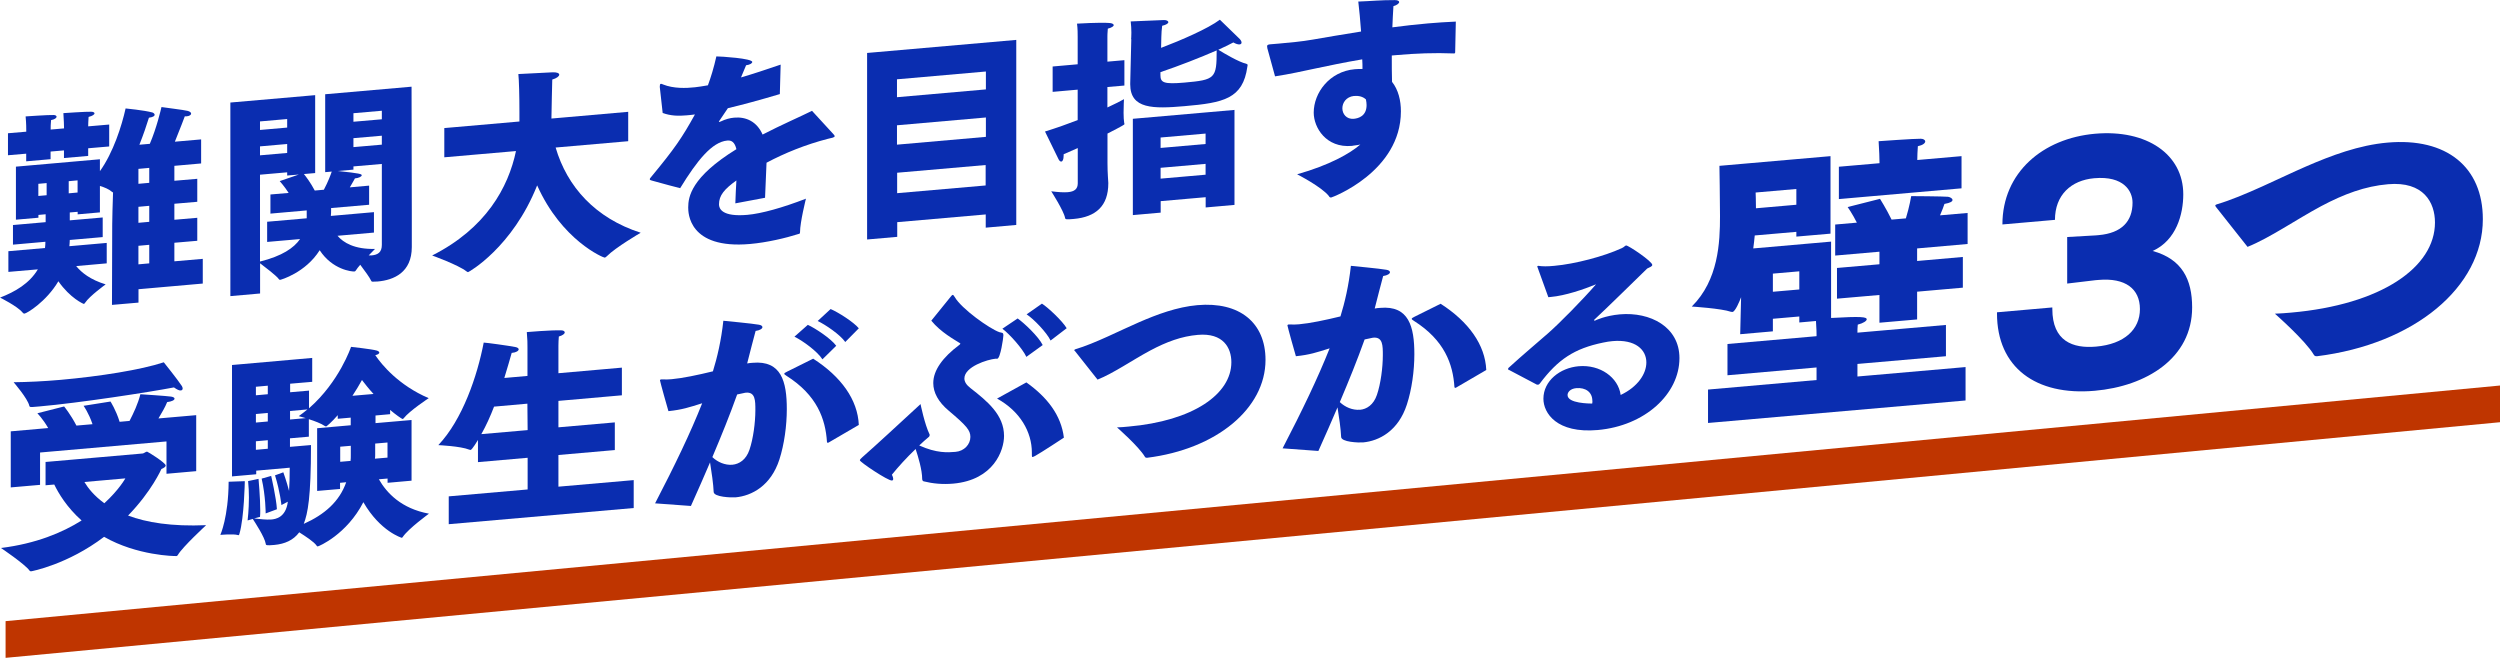 <?xml version="1.0" encoding="UTF-8"?>
<svg id="_レイヤー_2" data-name="レイヤー 2" xmlns="http://www.w3.org/2000/svg" viewBox="0 0 304.52 80.13">
  <defs>
    <style>
      .cls-1 {
        fill: #bf3500;
      }

      .cls-2 {
        fill: #0a2db0;
      }
    </style>
  </defs>
  <g id="txt">
    <g>
      <polygon class="cls-1" points="304.52 51.43 .68 80.13 .68 75.66 304.52 46.96 304.52 51.43"/>
      <g>
        <path class="cls-2" d="m1.01,30.6l4.47-.39c.03-.24.05-.5.05-.76l-3.95.35v-2.39l3.98-.35v-.96l-.88.08v.34l-2.74.24v-6.46l10.23-.9v1.45c1.63-2.27,2.66-5.52,3.13-7.64,0,0,2.27.22,3.26.49.13.04.28.16.28.29s-.18.28-.7.35c-.28.91-.67,2.06-1.16,3.29l1.27-.11c.83-1.94,1.34-4.14,1.42-4.48.16.04,2.79.35,3.2.47.28.08.41.2.41.33,0,.16-.21.3-.54.33-.08,0-.15-.01-.23,0,0,0-.62,1.66-1.21,3.09l3.2-.28v2.93l-3.26.29v1.82l2.79-.24v2.8l-2.79.24v1.95l2.79-.24v2.8l-2.79.24v2.26l3.46-.3v3.01l-7.83.69v1.63l-3.23.28.03-9.83c0-.7.05-2.36.1-3.87-.05-.02-.1-.04-.18-.11-.31-.28-.88-.52-1.42-.68v3.22l-2.71.24v-.31l-.96.08v.96l4.01-.35v2.39l-4.01.35c0,.26-.03.5-.05.76l4.55-.4v2.49l-3.72.33c.65.8,1.73,1.66,3.59,2.23,0,0-1.96,1.42-2.48,2.21-.08.11-.13.17-.18.17s-1.65-.69-3.1-2.76c-1.47,2.49-3.85,3.92-4.13,3.94-.1,0-.16-.04-.26-.16-.59-.73-2.71-1.79-2.71-1.79,1.81-.7,3.57-1.71,4.6-3.44l-3.59.31v-2.49Zm-.03-14.37l2.22-.19c0-.36,0-1.01-.08-1.86,0,0,2.87-.2,3.41-.17.23,0,.36.1.36.2,0,.16-.21.33-.67.42-.05.47-.05.86-.05,1.15l1.63-.14c0-.36-.03-1.01-.08-1.86,0,0,2.87-.2,3.38-.17.26,0,.41.09.41.2,0,.13-.23.31-.72.43-.03.47-.05.86-.05,1.15l2.56-.22v2.67l-2.56.22v.93l-2.95.26v-.93l-1.63.14v.93l-2.97.26v-.93l-2.22.19v-2.67Zm4.7,7.55v-1.48l-1.01.09v1.48l1.01-.09Zm3.77-.33v-1.48l-1.08.1v1.48l1.08-.1Zm8.73-1.18v-1.82l-1.32.12v1.82l1.32-.12Zm0,4.75v-1.95l-1.32.12v1.95l1.32-.12Zm0,5.06v-2.26l-1.32.12v2.26l1.32-.12Z"/>
        <path class="cls-2" d="m28.05,12.49l10.34-.9v9.49l-1.37.12c.23.29.8,1.02,1.32,2.01l1.11-.1c.54-1.01.85-1.89.96-2.21l-.8.07v-9.49l10.52-.92.03,15.28v4.25c0,3.11-2.2,4.03-4.16,4.2-.18.02-.36,0-.54.02-.13.01-.21,0-.26-.13-.18-.4-.8-1.23-1.32-1.93-.23.25-.41.5-.54.7-.05.08-.1.11-.16.12-.31.03-2.69-.21-4.24-2.59-1.73,2.75-4.75,3.61-4.83,3.61-.05,0-.08-.02-.13-.07-.28-.42-1.73-1.51-2.3-1.95v3.68l-3.62.32V12.49Zm6.93,3.05v-1.04l-3.31.29v1.04l3.31-.29Zm0,3.09v-1.09l-3.31.29v1.09l3.31-.29Zm-2.43,8.38l4.81-.42v-.96l-4.42.39v-2.33l2.22-.19c-.52-.81-1.09-1.44-1.09-1.44l2.33-.8-1.42.12v-.39l-3.31.29v10.58c2.71-.68,4.13-1.66,4.88-2.74l-4.01.35v-2.46Zm13-1.14v2.46l-4.44.39c.72.84,2.07,1.66,4.57,1.6,0,0-.34.34-.77.79.13-.01.23,0,.36,0,.75-.07,1.24-.37,1.24-1.28v-9.86l-3.46.3v.39l-1.91.17c2.71.28,2.92.37,2.92.52s-.36.34-.83.38c0,0-.28.52-.62,1.09l2.35-.21v2.33l-4.63.4v.21c0,.21,0,.47-.03.75l5.25-.46Zm.96-11.34v-1.04l-3.46.3v1.04l3.46-.3Zm0,3.09v-1.09l-3.46.3v1.09l3.46-.3Z"/>
        <path class="cls-2" d="m54.12,15.6l9.15-.8v-1.17c0-1.97-.05-3.86-.13-4.61.72-.04,3.59-.18,4.13-.21.59-.03.85.11.85.29s-.31.44-.85.59c0,.7-.1,3.41-.1,4.65v.1l9.35-.82v3.58l-8.84.77c1.4,4.78,4.83,8.6,10.36,10.38,0,0-3.08,1.8-4.11,2.85-.13.14-.21.17-.28.18-.16.01-5.22-2.09-8.22-8.8-3,7.55-8.32,10.56-8.42,10.57-.05,0-.1-.04-.21-.11-.98-.77-4.16-1.92-4.16-1.92,6.54-3.3,9.28-8.28,10.21-12.72l-8.73.76v-3.58Z"/>
        <path class="cls-2" d="m80.38,10.53v-.1c0-.13.03-.21.13-.22.05,0,.13.01.26.08,1.27.51,2.79.46,3.88.34.44-.04.96-.14,1.58-.24.36-.97.72-2.14,1.03-3.52.54,0,4.37.24,4.37.68,0,.16-.28.34-.75.4-.13.3-.36.86-.62,1.48,1.42-.41,3.02-.94,4.83-1.56l-.1,3.59c-2.48.74-4.6,1.31-6.33,1.72-.34.5-.8,1.19-1.06,1.57-.03.03-.03.05-.03.08s.03.02.05.02c.05,0,.13-.04.21-.07.52-.25,1.09-.41,1.6-.45,1.45-.13,2.77.48,3.46,2.06,2.3-1.19,4.55-2.16,6.02-2.89l2.58,2.81c.13.12.18.22.18.27,0,.18-.39.22-.83.33-2.71.7-5.25,1.73-7.47,2.91-.05,1.15-.13,2.84-.18,4.27l-3.62.68c.03-.96.08-1.95.13-2.79-1.47,1.06-2.12,1.82-2.12,2.91,0,.52.36,1.55,3.46,1.28,1.71-.15,4.29-.87,7.13-1.97,0,0-.72,2.87-.72,4.08,0,.18-.08.21-.18.22-1.58.5-3.85,1.04-5.92,1.22-7.52.66-7.52-3.86-7.52-4.45,0-1.27.34-3.69,5.87-7.1-.21-.89-.62-1.09-1.08-1.05h-.03c-1.86.17-3.67,2.42-5.74,5.8-.03,0-2.48-.64-3.36-.9-.18-.06-.34-.07-.34-.18,0-.08.05-.16.18-.3,2.87-3.47,3.75-4.76,5.32-7.6-.34.05-.67.08-1.01.11-1.01.09-1.94.07-2.92-.29l-.36-3.24Z"/>
        <path class="cls-2" d="m105.62,6.45l18.17-1.59v22.54l-3.72.33v-1.61l-10.78.94v1.79l-3.67.32V6.45Zm14.47,4.44v-2.18l-10.83.95v2.18l10.83-.95Zm0,5.78v-2.36l-10.83.95v2.36l10.83-.95Zm-.03,5.92v-2.49l-10.78.94v2.49l10.78-.94Z"/>
        <path class="cls-2" d="m131.27,18.04c-.57.26-1.14.51-1.71.75v.16c0,.49-.13.71-.28.73-.13.01-.23-.08-.34-.28-.52-1.04-1.65-3.38-1.65-3.38,1.42-.44,2.76-.92,3.98-1.39v-3.71l-3.05.27v-3.09l3.05-.27v-3.35c0-.36,0-1.01-.08-1.6,0,0,2.79-.17,3.93-.08.34.02.54.13.54.26s-.23.31-.72.43c-.05.45-.05.99-.05.99v3.03l2.07-.18v3.09l-2.07.18v2.49c.96-.45,1.65-.79,2.02-1.01,0,0-.05.83-.05,1.66,0,.49.03.98.08,1.26.03.05.03.1.03.13,0,.1-1.96,1.08-2.07,1.14v3.58c0,1.27.1,2.25.1,2.43v.05c0,2.75-1.5,4.1-4.21,4.34-.85.07-1.03.09-1.06-.14-.15-.84-1.68-3.23-1.68-3.23.85.11,1.52.15,2.01.11.83-.07,1.22-.39,1.22-1.09v-4.28Zm6.51-13.28s.03-.34.03-.78c0-.41-.03-.96-.08-1.37,0,0,3.77-.17,4.06-.17.31,0,.52.11.52.27,0,.13-.23.31-.75.43-.05.5-.1.87-.1,1.36l-.03,1.33c2.4-.91,5.71-2.34,7.16-3.43,0,0,2.22,2.14,2.43,2.36.15.17.21.32.21.42,0,.13-.08.21-.23.23-.18.02-.46-.06-.77-.24-.52.28-1.14.57-1.83.89.62.39,2.53,1.52,3.39,1.7.13.04.18.09.18.17,0,.05-.03.11-.03.18-.54,3.94-2.92,4.41-7.65,4.82-3.8.33-6.62.37-6.62-2.66v-.1l.13-5.38Zm.21,9.71l12.38-1.08v11.57l-3.51.31v-1.25l-5.48.48v1.4l-3.39.3v-11.73Zm3.36-5.4v.08c0,.91.39,1.13,2.92.91,3.77-.33,3.93-.52,3.93-3.92-1.99.87-4.57,1.88-6.85,2.65v.29Zm5.5,8.47v-1.27l-5.48.48v1.27l5.48-.48Zm0,3.74v-1.32l-5.48.48v1.32l5.48-.48Z"/>
        <path class="cls-2" d="m154.37,5.79s-.03-.13-.03-.15c0-.13.08-.21.34-.24.33-.03.7-.06,1.08-.09,1.32-.12,2.82-.25,4.16-.49,1.58-.27,3.62-.63,5.87-.98-.1-1.31-.21-2.58-.34-3.65,1.45-.05,2.79-.19,4.44-.18.36,0,.54.11.54.24,0,.16-.28.39-.7.5-.05.83-.1,1.7-.13,2.58,1.42-.18,2.89-.36,4.34-.48,1.14-.1,2.27-.17,3.39-.22l-.08,3.77c-.05.08-.05.11-.1.11,0,0-.03,0-.05,0-2.38-.1-4.7,0-6.87.19l-.7.06c0,1.17,0,2.26.03,3.21.77.97,1.08,2.27,1.08,3.59,0,7.34-8.37,10.49-8.5,10.5-.1,0-.21-.03-.26-.16-.85-1.12-3.88-2.67-3.88-2.67,3.95-1.12,6.43-2.53,7.7-3.63-.18.04-.36.08-.57.1-.16.01-.31.05-.46.07-3.15.28-4.65-2.24-4.65-4.05,0-2.41,1.91-5.02,5.01-5.29.31-.03.65-.03.93-.03,0-.36,0-.75-.03-1.17-2.2.37-4.13.78-5.74,1.12-1.27.27-3.2.7-4.88.95l-.96-3.5Zm10.54,5.9c-.93.11-1.4.82-1.4,1.5s.49,1.36,1.4,1.28c.54-.05,1.55-.32,1.55-1.67,0-.21-.03-.44-.08-.69-.36-.33-.83-.47-1.47-.42Z"/>
        <path class="cls-2" d="m5.56,56.27l11.81-1.03c.16-.01.36-.21.54-.23.08,0,2.27,1.36,2.27,1.69,0,.16-.21.3-.52.43,0,0-1.19,2.72-4.06,5.67,2.22.84,5.3,1.35,9.51,1.17,0,0-2.87,2.64-3.44,3.62-.05.08-.1.14-.18.14-.23.02-4.81-.05-8.81-2.34-4.44,3.37-8.84,4.2-8.89,4.2-.08,0-.15-.01-.21-.11-.57-.78-3.46-2.73-3.46-2.73,4.26-.53,7.47-1.87,9.82-3.35-1.81-1.61-2.82-3.33-3.33-4.38l-1.06.09v-2.85Zm-4.24-3.73l4.55-.4c-.67-1.16-1.32-1.8-1.32-1.8l3.26-.83s.78.94,1.5,2.33l1.96-.17c-.47-1.39-1.09-2.24-1.09-2.24l3.28-.52s.67,1.03,1.11,2.47l1.21-.11c.49-.95,1.03-2.09,1.32-3.25,0,0,3.26.21,3.75.29.28.05.41.14.41.25,0,.16-.28.34-.9.42-.23.59-.65,1.3-1.06,1.99l4.6-.4v6.82l-3.62.32v-3.94l-15.4,1.35v3.94l-3.57.31v-6.82Zm20.85-5.48c.05.1.08.18.08.25,0,.15-.08.24-.23.25-.18.02-.44-.09-.83-.37-3.02.58-11.5,1.89-16.41,2.32-.28.02-.57.05-.85.07-.31.03-.34-.08-.36-.15-.18-.87-1.91-2.87-1.91-2.87,1.71-.02,3.67-.11,5.71-.29,4.75-.42,9.82-1.22,12.58-2.14,0,0,1.71,2.13,2.22,2.92Zm-11.89,11.65c.44.74,1.19,1.69,2.43,2.59,1.81-1.66,2.56-3.03,2.56-3.03l-4.99.44Z"/>
        <path class="cls-2" d="m29.82,58.61s-.08,4.47-.65,6.39c-.03.11-.05.19-.13.19-.03,0-.05-.02-.08-.02-.52-.16-2.12-.02-2.12-.02,0,0,.98-2.13,1.01-6.47l1.96-.07Zm.34,4.77s.16-1.26.16-2.79c0-.65-.03-1.32-.1-1.99l1.27-.27s.21,2.24.21,3.85c0,.29,0,.54-.03.78l-.72.19c.7.07,1.45.18,2.09.13.49-.04,1.78-.21,2.02-2.17l-.78.41s-.15-1.57-.78-3.62l1.01-.37s.41,1.13.7,2.27c.05-.78.08-1.72.08-2.83l-4.08.36v.44l-2.95.26v-13.57l9.77-.86v2.91l-2.69.23v1.04l2.3-.2v2.15c3.7-3.23,5.12-7.48,5.12-7.48,0,0,2.51.27,3.13.45.21.06.31.16.31.26s-.18.25-.49.3c.77,1.15,2.84,3.67,6.51,5.24,0,0-2.33,1.53-3.05,2.45-.05.06-.08.08-.13.09-.08,0-.9-.57-1.52-1.11v.52l-1.78.16v.93l4.39-.38v7.39l-2.92.26v-.52l-1.06.09c.96,1.68,2.74,3.57,6.1,4.19,0,0-2.48,1.8-3.18,2.82-.05.08-.08.11-.13.12,0,0-2.61-.76-4.68-4.34-2.02,3.94-5.43,5.38-5.56,5.39-.05,0-.08-.02-.13-.09-.31-.47-1.37-1.15-2.12-1.63-.72.97-1.76,1.42-3.05,1.54-.96.08-1.01.04-1.03-.14-.13-.82-1.34-2.66-1.58-3.03l-.62.18Zm2.46-15.36v-1.04l-1.45.13v1.04l1.45-.13Zm0,3.32v-1.04l-1.45.13v1.04l1.45-.13Zm0,3.32v-1.04l-1.45.13v1.04l1.45-.13Zm-.26,7.88s0-2.13-.49-4.24l1.16-.33s.62,2.67.7,4.06l-1.37.51Zm4.88-11.61c-.49-.14-.85-.24-.85-.24.36-.27.72-.53,1.06-.82l-2.12.19v1.04l1.91-.17Zm1.4,1.23l4.08-.36v-.93l-1.58.14v-.44c-.75.87-1.37,1.37-1.4,1.37-.05,0-.08,0-.16-.04-.46-.32-1.27-.62-1.96-.84v2.13l-2.3.2v1.04l2.56-.22c0,6.43-.39,8.31-.88,9.6,2.53-1.13,4.34-2.71,5.17-5.07l-.75.07v.75l-2.79.24v-7.63Zm4.06,3.98c.03-.24.03-.47.03-.7v-1.14l-1.29.11v1.84l1.27-.11Zm2.79-8.16c-.57-.62-1.03-1.21-1.4-1.69-.34.6-.72,1.26-1.16,1.92l2.56-.22Zm1.71,7.76v-1.84l-1.5.13v1.32c0,.18,0,.34-.03.52l1.53-.13Z"/>
        <path class="cls-2" d="m54.66,60.46l9.61-.84v-3.86l-6.05.53v-2.7c-.03.05-.72,1.21-.9,1.22-.03,0-.08-.02-.16-.04-1.06-.43-3.77-.55-3.77-.55,2.95-3.11,4.75-8.43,5.53-12.49.28,0,3.05.38,3.85.54.28.05.41.17.41.28,0,.18-.31.39-.8.43,0,0-.03,0-.05,0-.21.74-.52,1.83-.9,3.06l2.82-.25v-3.5c0-.68,0-.7-.08-1.84,0,0,3.02-.26,4.21-.21.26,0,.41.12.41.25,0,.16-.23.36-.72.5-.03.44-.05.73-.05,1.12v3.35l7.73-.68v3.37l-7.73.68v3.22l6.87-.6v3.37l-6.87.6v3.86l9.17-.8v3.4l-22.53,1.97v-3.4Zm9.61-8.08l-.03-3.21-4.06.36c-.44,1.15-.96,2.31-1.55,3.35l5.63-.49Z"/>
        <path class="cls-2" d="m79.79,61.32c2.4-4.62,4.32-8.6,5.74-12.2-1.58.5-2.46.79-4.11.96-.08-.23-1.03-3.64-1.03-3.75,0-.05.05-.11.15-.12.05,0,.1.02.18,0,.31.02.67.02,1.08-.02,1.34-.12,3.2-.51,5.04-.96.52-1.68,1.01-3.75,1.27-6.16,0,0,3.67.35,4.32.48.31.05.44.17.44.3,0,.18-.31.39-.83.46-.26.9-.65,2.52-1.03,3.96.23-.05.44-.06.67-.08,3.49-.31,4.16,2.28,4.16,5.65,0,2-.31,4.28-.9,6.12-1.03,3.2-3.36,4.44-5.35,4.62-.49.04-2.66-.03-2.66-.67-.03-.88-.26-2.49-.44-3.59-.7,1.64-1.47,3.4-2.33,5.31l-4.37-.32Zm9.41-4.71c.85-.08,1.68-.61,2.09-1.82.46-1.34.72-3.33.72-4.83,0-1.17,0-2.23-1.16-2.13-.08,0-.18.04-.26.05-.26.05-.54.12-.8.17-.9,2.52-1.89,4.96-3.02,7.63.65.62,1.55,1,2.43.93Zm9.85-12.92c3.41,2.19,5.43,5,5.56,8.07l-3.67,2.14c-.05.03-.1.04-.13.04-.03,0-.05-.02-.08-.12-.18-2.76-1.19-5.68-4.94-8.05-.15-.12-.26-.16-.26-.24s.1-.14.34-.26l3.18-1.58Zm-.65-4.12c.9.41,2.82,1.67,3.46,2.55l-1.68,1.65c-.62-.98-2.43-2.28-3.41-2.76l1.63-1.44Zm2.77-1.93c.96.41,2.82,1.6,3.44,2.35l-1.65,1.67c-.62-.9-2.43-2.12-3.36-2.56l1.58-1.46Z"/>
        <path class="cls-2" d="m115.77,36.18c.13-.17.21-.25.28-.26s.13.09.23.24c.83,1.46,4.29,3.9,5.45,4.3.31.1.49,0,.49.4,0,.29-.36,2.81-.75,2.84-.05,0-.13-.01-.18-.01-1.01.09-3.82.98-3.82,2.41,0,.39.23.78.75,1.18,2.07,1.61,4.08,3.27,4.08,5.82,0,1.74-1.24,5.37-6.2,5.81-1.29.11-2.48,0-3.59-.28-.13-.04-.16-.14-.18-.27,0-1.12-.49-2.73-.8-3.67-1.11,1.06-2.15,2.21-2.89,3.13.1.2.16.38.16.51s-.05.19-.16.2c-.49.04-3.9-2.25-3.9-2.46,0-.1.1-.19.28-.36,1.83-1.61,4.31-3.91,7.11-6.49,0,0,.49,2.45,1.11,3.72v.05c0,.08-.03.16-.08.21-.39.32-.8.69-1.19,1.06,2.12.96,3.49.86,4.42.78,1.06-.09,1.81-.91,1.81-1.82,0-.8-.46-1.36-2.61-3.17-1.32-1.1-1.91-2.25-1.91-3.39,0-1.56,1.16-3.14,3.15-4.63.08-.06.15-.12.15-.17,0-.03-.03-.05-.1-.09-.57-.37-2.3-1.3-3.44-2.71l2.33-2.88Zm9.25,10.4c2.53,1.8,4.24,3.99,4.57,6.73,0,0-2.76,1.82-3.51,2.23-.18.09-.26.13-.34.13,0,0-.05,0-.05-.28v-.26c0-2.54-1.45-5.04-4.24-6.58l3.57-1.97Zm-1.06-7.79c.78.55,2.53,2.19,3.05,3.24l-1.99,1.44c-.46-1-2.02-2.75-2.92-3.43l1.86-1.25Zm2.95-1.81c.7.43,2.51,2.12,3.02,3l-1.96,1.5c-.47-.97-2.02-2.6-2.92-3.19l1.86-1.3Z"/>
        <path class="cls-2" d="m130.91,42.76s-.05-.07-.05-.1c0-.05.03-.08.13-.12,2.38-.7,5.53-2.33,7.78-3.3,2.17-.94,4.6-1.85,7.08-2.07,5.14-.45,8.3,2.13,8.3,6.67,0,5.91-5.97,10.87-14.42,11.92-.13.01-.23-.03-.28-.13-.72-1.23-3.39-3.57-3.39-3.57.47-.01.96-.06,1.4-.1,7.88-.69,12.53-3.95,12.53-7.84,0-1.74-.98-3.6-4.08-3.33-1.99.17-3.82.85-5.81,1.91-2.2,1.18-4.44,2.75-6.41,3.54l-2.76-3.49Z"/>
        <path class="cls-2" d="m156.22,54.63c2.4-4.62,4.31-8.6,5.74-12.2-1.58.5-2.45.79-4.11.96-.08-.23-1.03-3.64-1.03-3.75,0-.05.05-.11.16-.12.05,0,.1.02.18,0,.31.02.67.02,1.08-.02,1.34-.12,3.2-.51,5.04-.96.52-1.68,1.01-3.75,1.27-6.16,0,0,3.67.35,4.32.48.31.05.44.17.44.3,0,.18-.31.39-.83.46-.26.9-.65,2.52-1.03,3.96.23-.05.44-.06.67-.08,3.49-.31,4.16,2.28,4.16,5.65,0,2-.31,4.28-.91,6.12-1.03,3.2-3.36,4.44-5.35,4.62-.49.04-2.66-.03-2.66-.68-.03-.88-.26-2.49-.44-3.59-.7,1.64-1.47,3.4-2.33,5.31l-4.37-.32Zm9.41-4.71c.85-.07,1.68-.61,2.09-1.82.46-1.34.72-3.33.72-4.84,0-1.17,0-2.23-1.16-2.13-.08,0-.18.04-.26.05-.26.05-.54.12-.8.17-.9,2.52-1.89,4.96-3.02,7.63.65.62,1.55,1,2.43.93Zm9.85-12.92c3.41,2.19,5.43,5,5.56,8.07l-3.67,2.14c-.05.03-.1.03-.13.04-.03,0-.05-.02-.08-.12-.18-2.76-1.19-5.68-4.94-8.05-.16-.12-.26-.16-.26-.24s.1-.14.34-.26l3.18-1.58Z"/>
        <path class="cls-2" d="m183.78,45.09c-.05-.05-.08-.1-.08-.15s.03-.11.03-.11c1.78-1.63,3.33-2.91,4.81-4.21,1.42-1.24,4.26-4.13,5.87-5.99-1.5.62-3.77,1.39-5.5,1.54-.1,0-.21.02-.31.03l-1.32-3.65s-.03-.05-.03-.08c0-.05.05-.08.1-.09h.03c.49.08,1.16.08,1.94,0,2.51-.22,6.05-1.15,8.22-2.15.31-.13.39-.32.54-.33.26-.02,3.18,1.93,3.18,2.37,0,.18-.31.29-.62.44-1.73,1.68-4.76,4.67-6.43,6.22-.05.03-.05.06-.05.08s.05.05.1.04h.03c.05-.03,1.24-.6,3.02-.76,3.7-.32,7.26,1.52,7.26,5.33,0,4.38-4.21,8.25-9.95,8.76-5.01.44-6.62-2.07-6.62-3.81,0-2.18,2.02-3.76,4.29-3.96,2.63-.23,4.83,1.37,5.12,3.5,2.09-.99,3.13-2.58,3.13-3.96,0-1.56-1.34-2.84-4.11-2.6-.36.03-.75.09-1.16.18-3.49.72-5.5,2.04-7.7,4.98-.08.09-.13.14-.21.15-.03,0-.08,0-.16-.01l-3.41-1.8Zm10.18,3.73c0-1.06-.83-1.64-1.96-1.54-.75.07-1.06.51-1.06.84,0,1.04,2.71,1.03,3,1.04.03-.11.03-.24.03-.34Z"/>
        <path class="cls-2" d="m208.07,47.45l13.2-1.16v-1.53l-10.85.95v-3.81l10.85-.95v-.22s0-.76-.07-1.63l-2.03.18v-.73l-3.22.28v1.53l-3.98.35.11-4.51c-.18.49-.72,1.77-1.05,1.8-.07,0-.11,0-.18-.02-1.16-.41-4.78-.64-4.78-.64,3.26-3.23,3.44-7.82,3.44-11.01,0-1.85-.07-6.13-.07-6.13l13.53-1.18v9.44l-4.16.36v-.58l-5.07.44c-.04.51-.11,1.03-.18,1.58l9.48-.83v9.3c3.69-.21,4.34-.13,4.34.17,0,.18-.4.47-1.09.64-.04.29-.04.76-.04.98l10.78-.94v3.81l-10.78.94v1.53l13.17-1.15v4.07l-31.37,2.74v-4.07Zm10.74-22.51v-1.92l-4.96.43s.04,1.09.04,1.92l4.92-.43Zm.36,10.32v-2.21l-3.22.28v2.21l3.22-.28Zm4.59-2.62l5.17-.45v-1.53l-5.39.47v-3.78l2.64-.23c-.54-1.08-1.12-1.9-1.12-1.9l3.94-1s.76,1.2,1.41,2.53l1.74-.15c.44-1.42.65-2.71.65-2.71,0,0,3.91.02,4.49.08.29.05.54.21.54.39s-.25.35-.98.48c-.07.26-.29.79-.54,1.39l3.36-.29v3.78l-6.15.54v1.53l5.57-.49v3.74l-5.57.49v3.38l-4.59.4v-3.38l-5.17.45v-3.74Zm.22-12.33l4.96-.43c0-.62-.04-1.56-.11-2.68,0,0,4.45-.32,5.14-.3.33,0,.54.17.54.32,0,.22-.29.46-.9.59-.04.58-.07,1.2-.07,1.68l5.39-.47v3.92l-14.94,1.31v-3.92Z"/>
        <path class="cls-2" d="m249.99,37.46v.18c0,3.92,2.5,4.83,5.32,4.58,3.47-.3,5.35-2.1,5.35-4.57s-1.77-3.84-5.06-3.55c-.15.01-.25.02-.36.03l-3.44.41v-5.67l3.51-.2c.11,0,.22-.02.33-.03,2.82-.25,4.12-1.7,4.12-3.96,0-1.38-1.05-3.29-4.67-2.97-2.82.25-4.78,2.05-4.78,5.07l-6.4.56c0-6.32,4.92-10.49,11.29-11.05,6.29-.55,10.74,2.51,10.74,7.38,0,2.4-.83,5.59-3.73,6.9,3.58.99,4.81,3.46,4.81,6.88,0,6.17-5.57,9.6-11.87,10.15-7.16.63-11.9-2.84-11.9-9.42v-.14l6.73-.59Z"/>
        <path class="cls-2" d="m269.91,25.19s-.07-.1-.07-.14c0-.07.04-.11.18-.16,3.33-.98,7.74-3.26,10.89-4.62,3.04-1.32,6.44-2.6,9.91-2.9,7.2-.63,11.61,2.98,11.61,9.33,0,8.28-8.36,15.22-20.19,16.69-.18.02-.33-.04-.4-.18-1.01-1.73-4.74-5-4.74-5,.65-.02,1.34-.08,1.95-.13,11.03-.97,17.55-5.53,17.55-10.98,0-2.43-1.38-5.04-5.72-4.66-2.79.24-5.35,1.19-8.14,2.67-3.08,1.65-6.22,3.85-8.97,4.96l-3.87-4.89Z"/>
      </g>
    </g>
  </g>
</svg>